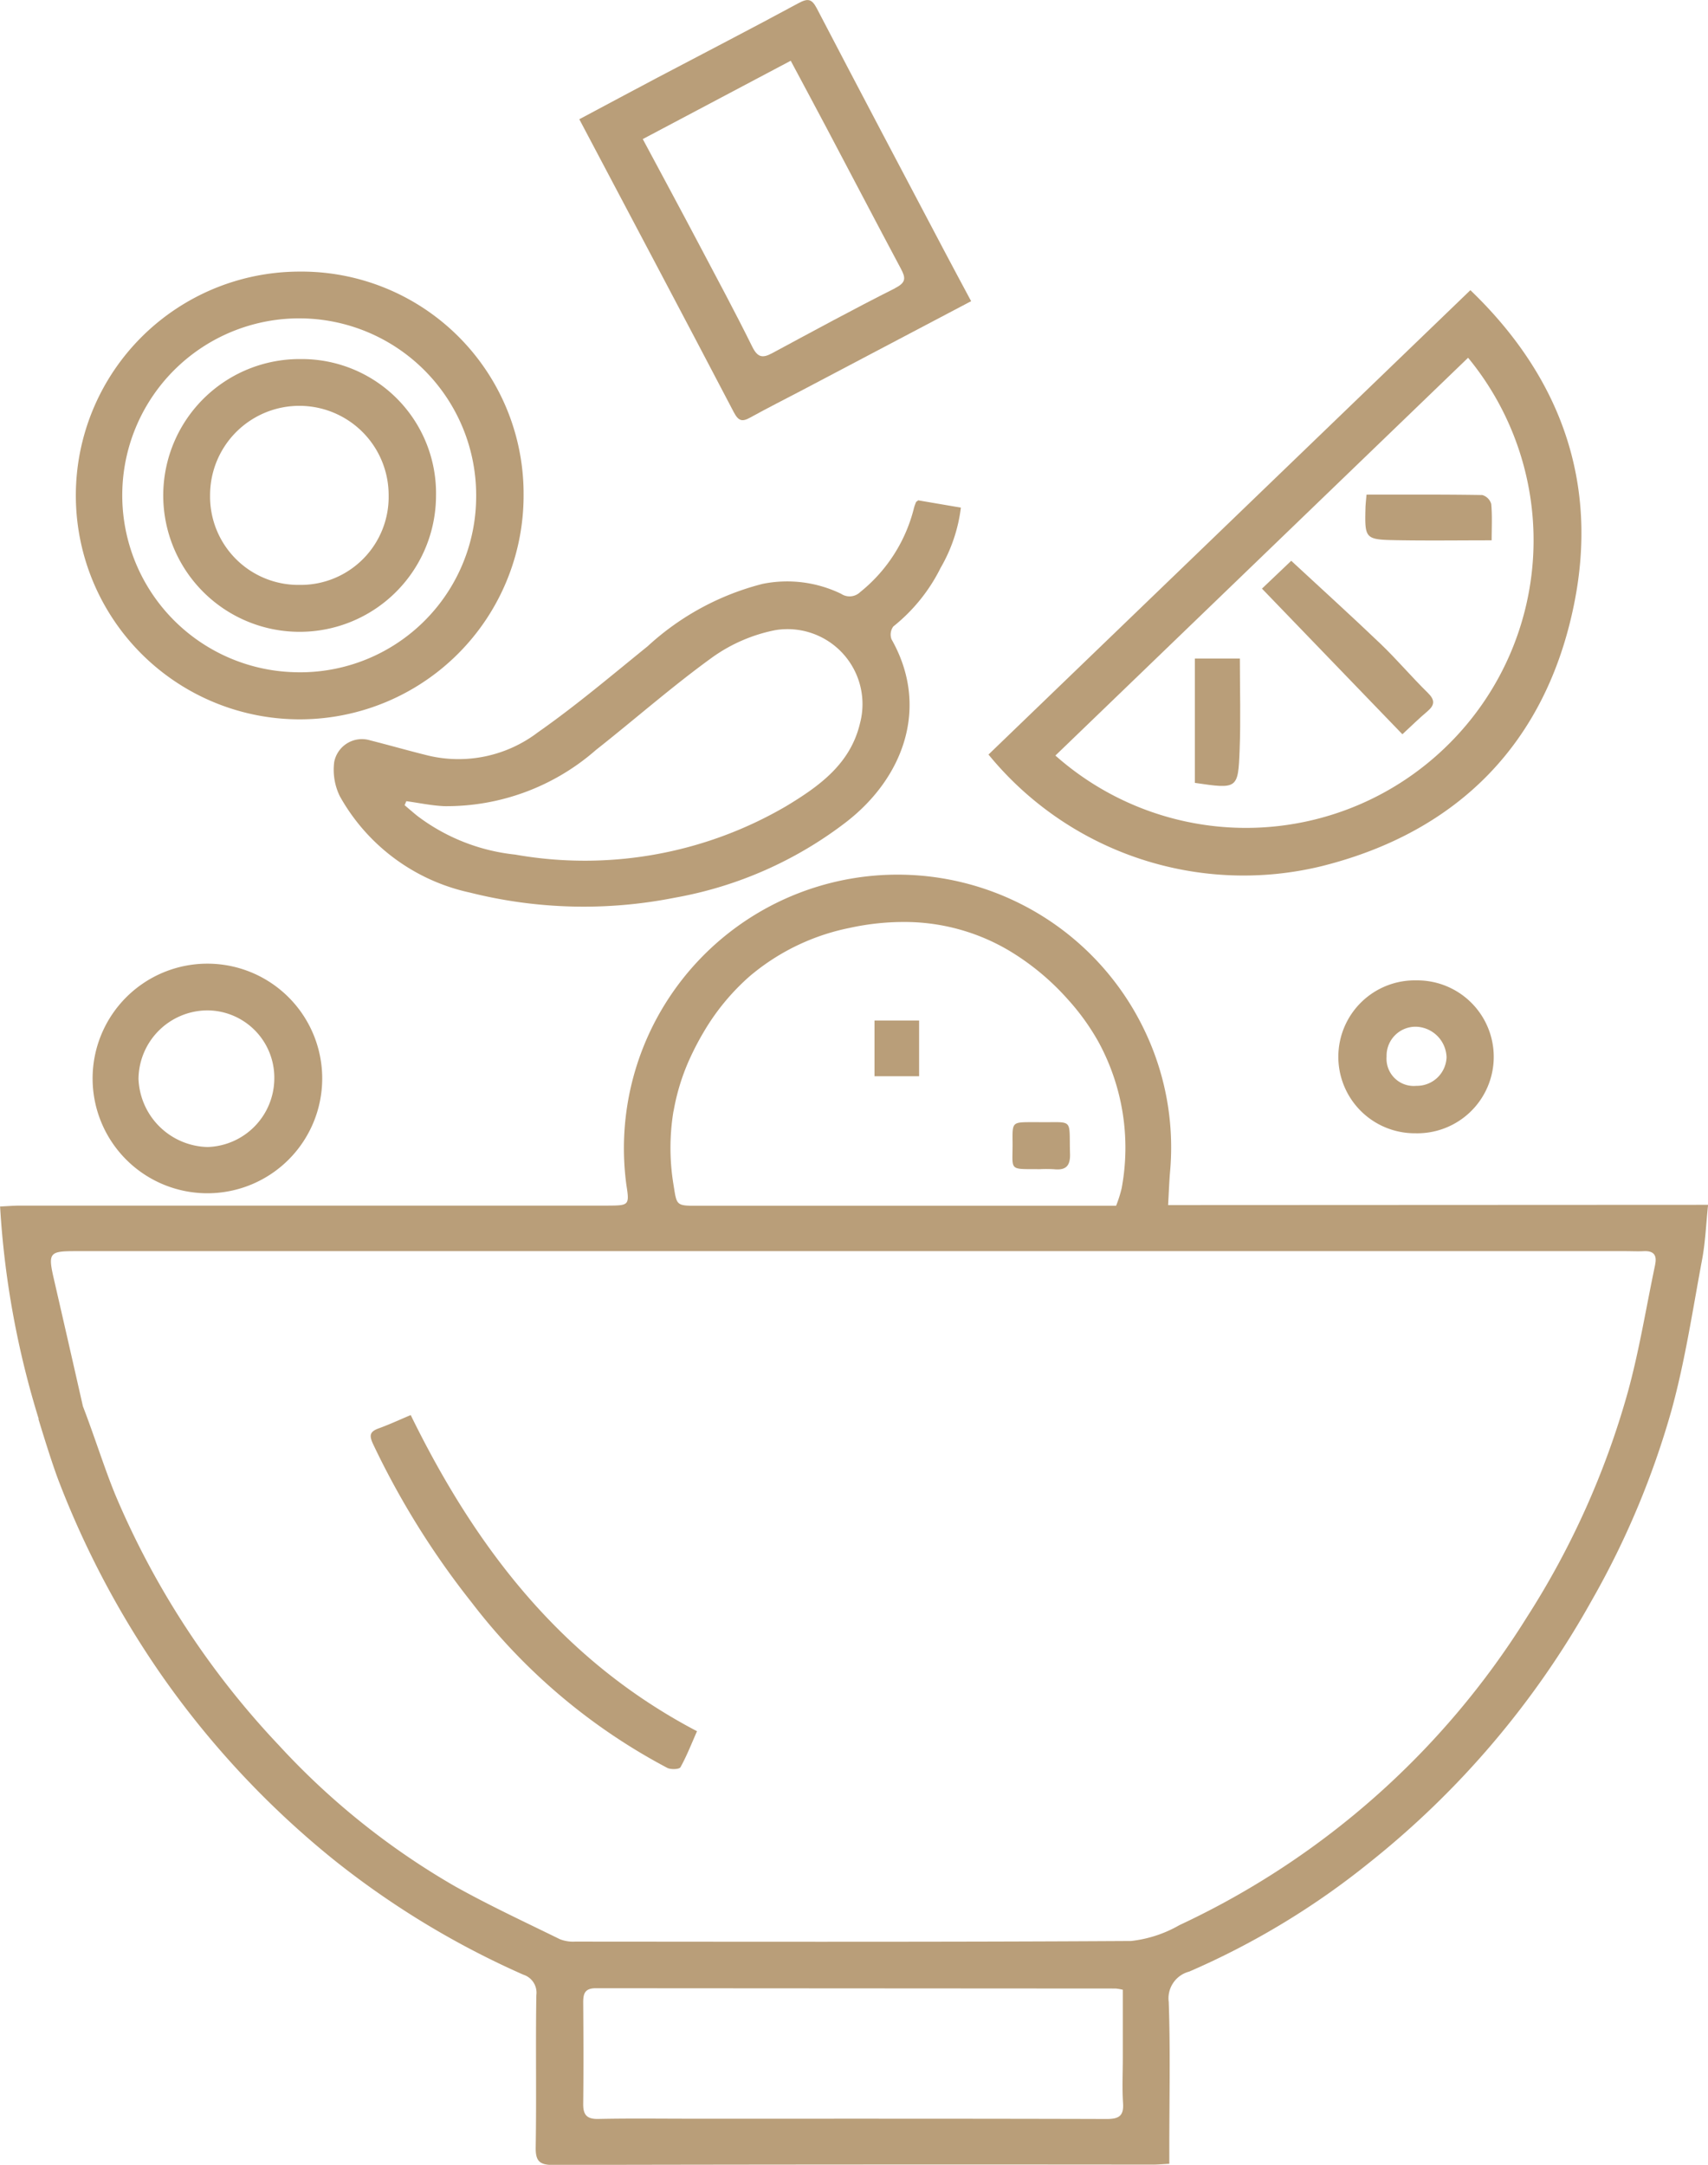 <svg width="76.619" height="97.114" version="1.1" viewBox="0 0 76.619 97.114" xmlns="http://www.w3.org/2000/svg">
 <g transform="translate(-6938.9 -385.42)" fill="#b99e79" data-name="Raggruppa 522">
  <path transform="translate(-68.976 -263.17)" d="m7026.3 712.07c2.925 5.977 6.79 11.009 12.843 14.183-0.239 0.541-0.456 1.1-0.742 1.616-0.052 0.095-0.431 0.111-0.591 0.029a26.8 26.8 0 0 1-8.775-7.42 36.807 36.807 0 0 1-4.412-7.083c-0.185-0.392-0.182-0.573 0.235-0.726 0.481-0.173 0.947-0.391 1.442-0.599z" data-name="Tracciato 872"/>
  <path transform="translate(0 -162.75)" d="m6991.3 602.23c0.032-0.557 0.048-1.029 0.088-1.5a12.135 12.135 0 0 0-1.123-6.289 12.276 12.276 0 0 0-23.268 6.871c0.146 0.926 0.123 0.937-0.83 0.942h-1.169q-12.6 0-25.2 0c-0.274 0-0.547 0.024-0.894 0.04a40.129 40.129 0 0 0 1.732 9.527l-0.012 8e-3c0.239 0.783 0.659 2.145 0.957 2.9a41.009 41.009 0 0 0 4.547 8.563 40.227 40.227 0 0 0 7.706 8.276 38.579 38.579 0 0 0 8.545 5.188 0.846 0.846 0 0 1 0.581 0.915c-0.037 2.273 0.01 4.546-0.029 6.819-0.01 0.618 0.159 0.805 0.792 0.8q13.444-0.03 26.888-0.015c0.23 0 0.46-0.022 0.743-0.036v-0.767c0-2.165 0.05-4.332-0.026-6.494a1.238 1.238 0 0 1 0.917-1.361 35 35 0 0 0 8.077-4.884 39.7 39.7 0 0 0 9.977-11.759 38.055 38.055 0 0 0 3.584-8.542c0.61-2.215 0.95-4.507 1.374-6.772 0.144-0.772 0.174-1.565 0.266-2.441zm-22.184-4.213a9.7 9.7 0 0 1 0.771-2.451 12.375 12.375 0 0 1 0.58-1.1 10.181 10.181 0 0 1 1.832-2.292q0.211-0.2 0.433-0.376a9.963 9.963 0 0 1 4.273-2 11.377 11.377 0 0 1 2.465-0.268 9.214 9.214 0 0 1 3.817 0.826 9.389 9.389 0 0 1 0.871 0.454 11.259 11.259 0 0 1 2.651 2.2 10.382 10.382 0 0 1 1.357 1.882 9.919 9.919 0 0 1 1.049 6.59 5.732 5.732 0 0 1-0.247 0.776h-18.852-0.293l-0.119-6e-3c-0.33-0.025-0.434-0.113-0.5-0.409-0.01-0.033-0.015-0.068-0.023-0.106-0.021-0.115-0.042-0.254-0.069-0.425a10.086 10.086 0 0 1 0-3.295zm19.417 45.212c-6.214-0.019-12.428-0.012-18.642-0.013-1.386 0-2.771-0.019-4.156 0.011-0.525 0.011-0.679-0.2-0.673-0.684 0.017-1.515 0.012-3.031 0-4.547 0-0.4 0.078-0.635 0.572-0.634l23.317 0.014a2.758 2.758 0 0 1 0.317 0.054v3.066c0 0.671-0.034 1.345 0.01 2.013 0.042 0.584-0.186 0.722-0.744 0.72zm24.615-38.321c-0.407 1.918-0.713 3.863-1.236 5.749a37.234 37.234 0 0 1-4.52 10.065 36.589 36.589 0 0 1-15.585 13.81 5.57 5.57 0 0 1-2.168 0.711c-8.312 0.05-16.626 0.033-24.939 0.028a1.613 1.613 0 0 1-0.689-0.11c-1.574-0.773-3.167-1.513-4.7-2.37a33.316 33.316 0 0 1-7.909-6.336 37.631 37.631 0 0 1-7.25-11.041c-0.506-1.18-0.985-2.738-1.535-4.164a0.385 0.385 0 0 0-0.01-0.048q-0.641-2.832-1.292-5.662c-0.267-1.156-0.2-1.243 0.938-1.243h69.557c0.281 0 0.563 0.015 0.844 0 0.455-0.016 0.578 0.207 0.492 0.607z" data-name="Tracciato 873"/>
  <path transform="translate(-184.04 -53.973)" d="m7188.9 452.41-21.617 20.832a14.778 14.778 0 0 0 14.949 5.006c6.136-1.535 10.067-5.553 11.319-11.751 1.101-5.428-0.577-10.174-4.651-14.087zm-0.99 20.382a12.884 12.884 0 0 1-17.626 0.495l18.513-17.845a12.884 12.884 0 0 1-0.887 17.35z" data-name="Tracciato 874"/>
  <path transform="translate(-62.004,-93.058)" d="m7043.1 503.95a7.094 7.094 0 0 0 0.908-2.7l-1.914-0.327c-0.072 0.059-0.1 0.069-0.1 0.087a2.222 2.222 0 0 0-0.086 0.24 6.993 6.993 0 0 1-2.417 3.789 0.683 0.683 0 0 1-0.854 0.078 5.549 5.549 0 0 0-3.525-0.446 11.966 11.966 0 0 0-5.157 2.8c-1.619 1.31-3.211 2.662-4.914 3.854a5.881 5.881 0 0 1-4.9 1.055c-0.876-0.215-1.744-0.465-2.619-0.686a1.267 1.267 0 0 0-1.625 0.965 2.7 2.7 0 0 0 0.253 1.541 8.82 8.82 0 0 0 5.837 4.32 20.943 20.943 0 0 0 9.194 0.228 17.67 17.67 0 0 0 7.659-3.375c2.617-2.012 3.769-5.2 2.057-8.216a0.607 0.607 0 0 1 0.082-0.577 7.789 7.789 0 0 0 2.121-2.63zm-3.621 6.988c-0.435 1.824-1.844 2.819-3.3 3.7a17.9 17.9 0 0 1-12.165 2.177 8.782 8.782 0 0 1-4.386-1.733c-0.195-0.157-0.383-0.322-0.574-0.483 0.026-0.06 0.051-0.12 0.078-0.18 0.568 0.077 1.135 0.2 1.706 0.224a10.162 10.162 0 0 0 6.8-2.522c1.753-1.382 3.433-2.865 5.241-4.169a7.273 7.273 0 0 1 2.8-1.205 3.363 3.363 0 0 1 3.8 4.191z" data-name="Tracciato 875"/>
  <path transform="translate(-14.075,-50.516)" d="m6966.4 448.12a10.043 10.043 0 1 0 10.063 9.99 9.966 9.966 0 0 0-10.063-9.99zm-0.248 17.97a7.938 7.938 0 1 1 8.183-7.844 7.895 7.895 0 0 1-8.185 7.844z" data-name="Tracciato 876"/>
  <path transform="translate(-107.6)" d="m7088.9 396.75c-1.923-3.647-3.851-7.292-5.756-10.949-0.228-0.436-0.4-0.467-0.828-0.237-2.093 1.133-4.209 2.224-6.315 3.334-1.168 0.616-2.331 1.242-3.514 1.872 2.336 4.421 4.647 8.777 6.933 13.147 0.21 0.4 0.379 0.432 0.737 0.233 0.772-0.427 1.562-0.823 2.343-1.234l7.564-3.985c-0.42-0.787-0.796-1.482-1.164-2.181zm-2.247 1.6c-1.858 0.934-3.686 1.93-5.518 2.916-0.429 0.231-0.652 0.19-0.89-0.293-0.768-1.555-1.592-3.082-2.4-4.614s-1.638-3.069-2.511-4.7l6.637-3.514c0.564 1.058 1.091 2.037 1.61 3.019 1.111 2.1 2.213 4.214 3.333 6.313 0.213 0.403 0.243 0.615-0.261 0.868z" data-name="Tracciato 877"/>
  <path transform="translate(-17.196 -179.22)" d="m6965.4 607.87a5.15 5.15 0 1 0 0 10.3 5.15 5.15 0 0 0 0-10.3zm0.021 8.226a3.179 3.179 0 0 1-3.112-3.06 3.105 3.105 0 0 1 3.092-3.07 3.017 3.017 0 0 1 3 3.057 3.089 3.089 0 0 1-2.98 3.072z" data-name="Tracciato 878"/>
  <path transform="translate(-248.96 -182.29)" d="m7251.4 611.69a3.43 3.43 0 1 0-0.036 6.859 3.43 3.43 0 1 0 0.036-6.859zm0 4.731a1.221 1.221 0 0 1-1.339-1.31 1.3 1.3 0 0 1 1.335-1.342 1.416 1.416 0 0 1 1.355 1.371 1.331 1.331 0 0 1-1.35 1.281z" data-name="Tracciato 879"/>
  <path transform="translate(-188.26 -208.71)" d="m7173.8 646.58c-1.449-0.01-1.2 0.1-1.218-1.261-0.01-0.845 0-0.846 0.854-0.849h0.259c1.662 0.029 1.417-0.239 1.465 1.422 0.016 0.548-0.192 0.744-0.714 0.691a6.28 6.28 0 0 0-0.646-3e-3z" data-name="Tracciato 880"/>
  <path transform="translate(-162.77 -189.81)" d="m7140.9 621.01h2v2.5h-2z" data-name="Tracciato 881"/>
  <path transform="translate(-234.49 -104.27)" d="m7236.3 522.63-6.3-6.534 1.313-1.249c1.373 1.273 2.71 2.484 4.013 3.731 0.73 0.7 1.385 1.478 2.108 2.186 0.33 0.323 0.328 0.546-0.01 0.835-0.376 0.316-0.721 0.658-1.125 1.031z" data-name="Tracciato 882"/>
  <path transform="translate(-222.3 -122.46)" d="m7214.8 543v-5.578h2.019c0 1.408 0.042 2.764-0.011 4.117-0.067 1.743-0.099 1.741-2.008 1.461z" data-name="Tracciato 883"/>
  <path transform="translate(-253.9 -92)" d="m7254.1 499.61c1.783 0 3.489-0.01 5.195 0.018a0.586 0.586 0 0 1 0.4 0.4c0.049 0.531 0.019 1.07 0.019 1.631-1.464 0-2.841 0.019-4.217-5e-3 -1.479-0.026-1.48-0.043-1.442-1.507 0.01-0.165 0.027-0.333 0.045-0.537z" data-name="Tracciato 884"/>
  <path transform="translate(-30.306,-66.792)" d="m6982.7 468.32a6.118 6.118 0 1 0 6.065 6.148 6.021 6.021 0 0 0-6.065-6.148zm-0.048 10.131a3.963 3.963 0 0 1-4.022-4.028 4.005 4.005 0 1 1 8.01 0 3.946 3.946 0 0 1-3.992 4.028z" data-name="Tracciato 885"/>
 </g>
</svg>
